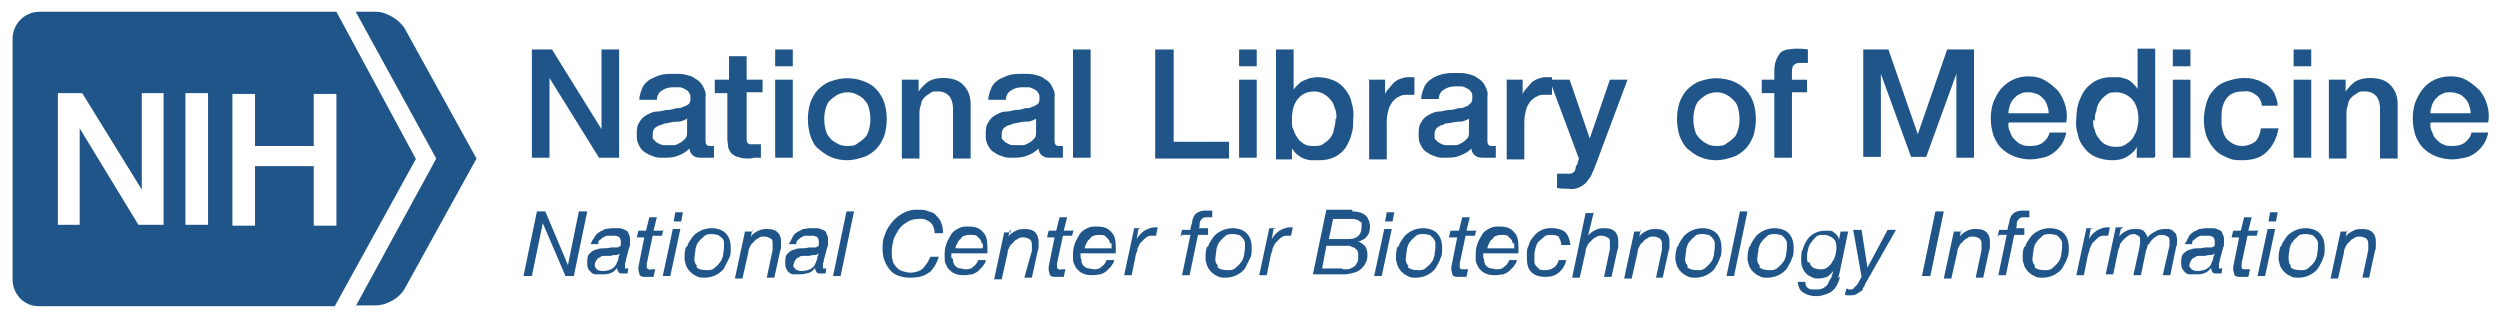 <svg xmlns="http://www.w3.org/2000/svg" version="1.1" viewBox="0 0 298 38">
  <defs>
    <style>
      .cls-1 {
        fill: #20558a;
      }
    </style>
  </defs>
  
  <g>
    <g id="Layer_1">
      <g id="Layer_2">
        <g id="Text_outlines">
          <path class="cls-1" d="M40.1,11.2v15.7h-2.7v-7.1h-7v7.1h-2.7v-15.7h2.7v6.2h7v-6.2h2.7ZM24.8,26.8h-2.7v-15.7h2.7v15.7ZM19.4,26.8h-2.9l-7-11.5h0v11.5h-2.6v-15.7h2.9l7.1,11.5h0v-11.5h2.6v15.7h-.1ZM49.6,19L40.1,1.4H4.7c-1.8,0-3.2,1.5-3.2,3.2h0v28.7c0,1.8,1.4,3.2,3.1,3.2h35.3l9.7-17.6Z"></path>
          <path class="cls-1" d="M42.4,36.5l9.6-17.6L42.4,1.4h2.4c1.3,0,2.9,1,3.5,2.1l8.5,15.4-8.5,15.4c-.6,1.2-2.2,2.1-3.5,2.1h-2.4Z"></path>
          <path class="cls-1" d="M63.4,5.9h2.4l5.9,9.5h0V5.9h2.1v12.9h-2.4l-5.9-9.5h0v9.5h-2.1V5.9h0Z"></path>
          <path class="cls-1" d="M84.1,16.7c0,.2,0,.4.1.5,0,.1.2.2.4.2h.2c.1,0,.2,0,.3,0v1.4c0,0-.2,0-.3,0s-.2,0-.4,0-.2,0-.4,0h-.3c-.4,0-.7,0-1-.2-.3-.2-.5-.5-.5-.9-.4.4-.9.7-1.5.9-.5.2-1.2.2-1.7.2s-.8,0-1.2-.2c-.4-.1-.7-.3-1-.5-.3-.2-.5-.5-.7-.9-.2-.4-.2-.8-.2-1.2s0-1,.3-1.4c.2-.4.5-.7.9-.9.4-.2.7-.4,1.2-.4s.9-.2,1.3-.2c.4,0,.7-.1,1-.2.3,0,.6,0,.9-.2.2,0,.4-.2.6-.3.2-.2.2-.4.2-.7s0-.5-.2-.7c-.1-.2-.3-.3-.5-.4-.2-.1-.4-.2-.6-.2s-.4,0-.7,0c-.5,0-1,.1-1.4.4-.4.2-.6.7-.6,1.1h-2.1c0-.5.2-1,.4-1.5.2-.4.5-.7,1-1,.4-.2.9-.4,1.3-.5.5-.1,1-.1,1.5-.1s.9,0,1.3.1.9.2,1.2.5c.4.2.7.5.9.9.2.4.4.8.3,1.3v4.9ZM82,14.1c-.4.2-.7.4-1.2.4-.5,0-.9.1-1.4.2-.2,0-.4.1-.6.2-.2,0-.4.1-.5.2-.2.1-.3.2-.4.4-.1.2-.1.4-.1.7s0,.4.2.5c.1.2.3.3.5.4.2.1.4.2.6.2.2,0,.4,0,.6,0s.5,0,.7,0c.2,0,.5-.2.7-.3.2-.1.4-.3.6-.5.2-.2.2-.5.2-.8v-1.5h0Z"></path>
          <path class="cls-1" d="M85.4,9.5h1.5v-2.8h2.1v2.8h1.9v1.5h-1.9v5.6c0,.1,0,.3.1.4,0,.1.2.2.3.2.2,0,.4,0,.5,0h.4c.1,0,.3,0,.4,0v1.6h-.7c-.2,0-.4.1-.7.1-.4,0-.9,0-1.3-.2-.3,0-.5-.2-.8-.4-.2-.2-.3-.5-.4-.7,0-.4-.1-.7-.1-1v-5.5h-1.5v-1.6h0Z"></path>
          <path class="cls-1" d="M92.4,5.9h2.1v2h-2.1v-2ZM92.4,9.5h2.1v9.3h-2.1v-9.3Z"></path>
          <path class="cls-1" d="M101,19.1c-.7,0-1.3-.1-2-.4-.5-.2-1-.6-1.5-1s-.7-1-.9-1.5c-.4-1.3-.4-2.7,0-4,.2-.5.5-1.1.9-1.5s.9-.8,1.5-1c1.3-.5,2.7-.5,4,0,.5.2,1.1.5,1.5,1,.4.4.7,1,.9,1.5.4,1.3.4,2.7,0,4-.2.5-.5,1.1-.9,1.5s-.9.8-1.5,1c-.6.2-1.3.4-2,.4ZM101,17.4c.4,0,.9,0,1.2-.3.3-.2.6-.4.9-.7s.4-.7.5-1c.2-.8.2-1.6,0-2.4-.1-.4-.2-.7-.5-1-.2-.3-.5-.5-.9-.7-.7-.4-1.6-.4-2.4,0-.3.2-.6.4-.9.7s-.4.7-.5,1c-.2.8-.2,1.6,0,2.4.1.4.2.7.5,1,.2.3.5.5.9.7.3.2.7.3,1.2.3Z"></path>
          <path class="cls-1" d="M107.5,9.5h2v1.4h0c.3-.4.7-.9,1.2-1.2s1.1-.4,1.7-.4c1,0,1.8.2,2.4.8s.9,1.3.9,2.4v6.4h-2.1v-5.9c0-.7-.2-1.3-.5-1.6s-.7-.5-1.3-.5-.7,0-.9.2c-.2.1-.5.3-.7.5-.2.2-.4.5-.4.8-.1.3-.2.6-.2,1v5.5h-2.1v-9.5h0Z"></path>
          <path class="cls-1" d="M125.7,16.7c0,.2,0,.4.1.5,0,.1.2.2.4.2h.2c.1,0,.2,0,.3,0v1.4c0,0-.2,0-.3,0s-.2,0-.4,0-.2,0-.4,0h-.3c-.4,0-.7,0-1-.2-.3-.2-.5-.5-.5-.9-.4.4-.9.7-1.5.9-.5.2-1.2.2-1.7.2s-.8,0-1.2-.2c-.4-.1-.7-.3-1-.5-.3-.2-.5-.5-.7-.9-.2-.4-.2-.8-.2-1.2s0-1,.3-1.4c.2-.4.5-.7.9-.9.4-.2.7-.4,1.2-.4s.9-.2,1.3-.2c.4,0,.7-.1,1-.2.3,0,.6,0,.9-.2.2,0,.4-.2.6-.3.2-.2.2-.4.2-.7s0-.5-.2-.7c-.1-.2-.3-.3-.5-.4-.2-.1-.4-.2-.6-.2s-.4,0-.7,0c-.5,0-1,.1-1.4.4-.4.2-.6.7-.6,1.1h-2.1c0-.5.2-1,.4-1.5.2-.4.5-.7,1-1,.4-.2.9-.4,1.3-.5.5-.1,1-.1,1.5-.1s.9,0,1.3.1.9.2,1.2.5c.4.2.7.5.9.9.2.4.4.8.3,1.3v4.9ZM123.6,14.1c-.4.2-.7.4-1.2.4-.5,0-.9.1-1.4.2-.2,0-.4.1-.6.2-.2,0-.4.1-.5.2-.2.1-.3.2-.4.4-.1.2-.1.4-.1.7s0,.4.2.5c.1.2.3.3.5.4.2.1.4.2.6.2.2,0,.4,0,.6,0s.5,0,.7,0c.2,0,.5-.2.7-.3.2-.1.4-.3.6-.5.2-.2.2-.5.2-.9v-1.5Z"></path>
          <path class="cls-1" d="M127.9,5.9h2.1v12.9h-2.1V5.9Z"></path>
          <path class="cls-1" d="M137.6,5.9h2.3v11h6.6v2h-8.8V5.9Z"></path>
          <path class="cls-1" d="M147.7,5.9h2.1v2h-2.1v-2ZM147.7,9.5h2.1v9.3h-2.1v-9.3Z"></path>
          <path class="cls-1" d="M152.1,5.9h2.1v4.8h0c.1-.2.3-.4.5-.6.2-.2.4-.4.7-.5.2-.1.5-.2.8-.3.2,0,.5-.1.8-.1.7,0,1.3.1,2,.4.5.2,1,.6,1.3,1,.4.5.7,1,.8,1.6.2.6.3,1.3.2,2,0,.6,0,1.2-.2,1.8-.1.5-.4,1.1-.7,1.6-.7,1-1.8,1.5-3.1,1.5-.3,0-.6,0-1,0-.3,0-.6-.1-.9-.2s-.5-.3-.8-.5-.4-.5-.6-.7h0v1.3h-1.9V5.9ZM159.3,14.1c0-.4,0-.9-.2-1.2-.1-.4-.2-.7-.5-1-.2-.3-.5-.5-.8-.7-.4-.2-.7-.3-1.1-.3-.9,0-1.5.3-2,.9s-.7,1.4-.7,2.4,0,.9.2,1.3c.1.4.3.7.5,1,.2.3.5.5.8.7.4.2.7.2,1.1.2s.9,0,1.2-.3c.3-.2.6-.4.8-.7.2-.3.4-.7.4-1,.1-.4.2-.7.2-1.2Z"></path>
          <path class="cls-1" d="M163.1,9.5h2v1.8h0c0-.2.2-.5.4-.7.2-.2.4-.5.6-.7.2-.2.5-.4.8-.5.3-.1.6-.2.9-.2h.8v2.1c-.1,0-.3,0-.4,0h-.4c-.4,0-.7,0-1,.2-.3.1-.6.4-.8.6-.2.3-.4.6-.5,1-.1.4-.2.9-.2,1.4v4.5h-2.1v-9.4Z"></path>
          <path class="cls-1" d="M177.3,16.7c0,.2,0,.4.1.5,0,.1.2.2.4.2h.2c.1,0,.2,0,.3,0v1.4c0,0-.2,0-.3,0s-.2,0-.4,0-.2,0-.4,0h-.3c-.4,0-.7,0-1-.2-.3-.2-.5-.5-.5-.9-.4.4-.9.7-1.5.9-.5.2-1.2.2-1.7.2s-.8,0-1.2-.2c-.4-.1-.7-.3-1-.5-.3-.2-.5-.5-.7-.9-.2-.4-.2-.8-.2-1.2s0-1,.3-1.4c.2-.4.5-.7.9-.9s.7-.4,1.2-.4c.4,0,.9-.2,1.3-.2.4,0,.7-.1,1-.2.3,0,.6,0,.9-.2.2,0,.4-.2.6-.4.2-.2.2-.4.2-.7s0-.5-.2-.7c-.1-.2-.3-.3-.5-.4-.2-.1-.4-.2-.6-.2s-.4,0-.7,0c-.5,0-1,.1-1.4.4-.4.2-.6.7-.6,1.1h-2.1c0-.5.2-1,.4-1.5.2-.4.5-.7,1-1s.9-.4,1.3-.5c.5-.1,1-.1,1.5-.1s.9,0,1.3.1.9.2,1.2.5c.4.2.7.5.9.9.2.4.4.8.3,1.3v5ZM175.2,14.1c-.4.2-.7.4-1.2.4-.4,0-.9.1-1.4.2-.2,0-.4,0-.6.2-.2,0-.4.1-.5.2-.2.1-.3.2-.4.4-.1.2-.1.4-.1.7s0,.4.2.5c.1.2.3.3.5.4.2.1.4.2.6.2.2,0,.4,0,.6,0s.5,0,.7,0c.2,0,.5-.2.7-.3.2-.1.4-.3.6-.5.2-.2.2-.5.2-.8v-1.5h0Z"></path>
          <path class="cls-1" d="M179.5,9.5h2v1.8h0c0-.2.2-.5.4-.7.2-.2.4-.5.6-.7.2-.2.5-.4.8-.5.3-.1.6-.2.9-.2h.8v2.1c-.1,0-.3,0-.4,0h-.4c-.4,0-.7,0-1,.2-.3.1-.6.4-.8.6-.2.3-.4.6-.5,1-.1.4-.2.9-.2,1.4v4.5h-2.1v-9.4h0Z"></path>
          <path class="cls-1" d="M184.8,9.5h2.3l2.4,7h0l2.4-7h2.1l-3.7,9.9c-.2.4-.3.9-.5,1.2-.1.4-.4.7-.6,1s-.5.5-.9.7c-.4.2-.9.3-1.3.2-.5,0-1,0-1.4-.1v-1.7c.2,0,.3,0,.5,0s.3,0,.5,0,.4,0,.6,0c.1,0,.3-.1.4-.2.1-.1.2-.2.2-.4s.1-.4.2-.5l.2-.7-3.5-9.4Z"></path>
          <path class="cls-1" d="M204.6,19.1c-.7,0-1.3-.1-2-.4-.5-.2-1-.6-1.5-1-.4-.4-.7-1-.9-1.5-.4-1.3-.4-2.7,0-4,.2-.5.5-1.1.9-1.5s.9-.8,1.5-1c1.3-.5,2.7-.5,4,0,.5.2,1,.5,1.5,1,.4.4.7,1,.9,1.5.4,1.3.4,2.7,0,4-.2.5-.5,1.1-.9,1.5s-.9.8-1.5,1c-.6.2-1.3.4-2,.4ZM204.6,17.4c.4,0,.9,0,1.2-.3.3-.2.6-.4.9-.7s.4-.7.5-1c.2-.8.2-1.6,0-2.4-.1-.4-.2-.7-.5-1s-.5-.5-.9-.7c-.7-.4-1.6-.4-2.4,0-.3.2-.6.4-.9.7s-.4.7-.5,1c-.2.8-.2,1.6,0,2.4.1.4.2.7.5,1s.5.5.9.7c.3.2.7.3,1.2.3Z"></path>
          <path class="cls-1" d="M210,9.5h1.5v-.8c0-.5,0-1,.2-1.5.1-.3.3-.6.5-.9.2-.2.5-.3.8-.4.3,0,.7-.1,1-.1.5,0,1,0,1.5.1v1.6c-.1,0-.3,0-.4,0h-.5c-.2,0-.5,0-.7.2-.2.1-.3.4-.3.8v1h1.8v1.5h-1.8v7.8h-2.1v-7.7h-1.5v-1.6h0Z"></path>
          <path class="cls-1" d="M221.9,5.9h3.2l3.5,10.1h0l3.5-10.1h3.2v12.9h-2.1v-10h0l-3.6,9.9h-1.8l-3.6-9.9h0v9.9h-2.1V5.9Z"></path>
          <path class="cls-1" d="M239.4,14.7c0,.4,0,.7.2,1,.1.3.2.6.5.9.2.2.5.5.8.6.4.2.7.2,1.1.2.6,0,1.1-.1,1.5-.4.4-.3.7-.7.8-1.2h2c-.2,1-.7,1.8-1.5,2.4-.4.3-.8.5-1.3.6-.5.1-1,.2-1.5.2s-1.3-.1-2-.4c-.5-.2-1-.5-1.5-1-.4-.4-.7-1-.9-1.5-.2-.7-.3-1.3-.3-2s.1-1.3.3-1.9c.2-.5.5-1.1.9-1.6.9-1,2-1.5,3.3-1.5.7,0,1.3.1,2,.5.5.3,1,.7,1.5,1.2.4.5.7,1.1.9,1.8s.2,1.3.1,2h-6.8ZM244.2,13.4c0-.3-.1-.6-.2-.9-.1-.3-.2-.5-.5-.8-.2-.2-.4-.4-.7-.5-.3-.1-.6-.2-1-.2s-.7,0-1,.2c-.3.1-.5.3-.7.5-.2.2-.4.5-.5.8-.1.3-.2.7-.2,1h4.8Z"></path>
          <path class="cls-1" d="M256.7,18.8h-2v-1.3h0c-.2.5-.7.9-1.2,1.2s-1.1.4-1.7.4-1.3-.1-2-.4c-.5-.2-1-.6-1.3-1-.4-.5-.7-1-.8-1.6-.2-.6-.3-1.3-.2-2,0-.7.1-1.5.4-2.2.2-.5.5-1.1.9-1.5.4-.4.8-.7,1.3-.9.5-.2,1-.3,1.5-.3s.6,0,.9,0,.6.1.9.2c.3.1.5.2.8.5.2.2.4.4.6.7h0v-4.8h2.1v12.9h0ZM249.5,14.3c0,.4,0,.8.2,1.2.1.4.2.7.5,1,.4.7,1.2,1,2,1,.4,0,.8,0,1.2-.3.3-.2.6-.4.8-.7.2-.3.4-.7.5-1,.1-.4.2-.8.2-1.2,0-1-.2-1.8-.7-2.4-.4-.5-1.2-.9-1.9-.9-.4,0-.9,0-1.2.3-.3.2-.6.5-.8.8-.2.3-.4.7-.4,1.1-.2.4-.2.8-.2,1.2Z"></path>
          <path class="cls-1" d="M259,5.9h2.1v2h-2.1v-2ZM259,9.5h2.1v9.3h-2.1v-9.3Z"></path>
          <path class="cls-1" d="M269.6,12.6c0-.5-.3-1-.7-1.3-.4-.3-.9-.5-1.5-.4-.3,0-.5,0-.9.1-.3.1-.6.2-.9.5-.3.3-.5.7-.6,1-.2.5-.2,1.2-.2,1.7s0,.8.1,1.2.2.7.4,1c.2.3.5.5.8.7.4.2.7.3,1.2.3s1.1-.2,1.5-.5c.4-.4.6-.9.7-1.6h2.1c-.2,1.2-.7,2.1-1.4,2.8-.7.7-1.7,1-2.9,1s-1.3-.1-2-.4c-.5-.2-1-.5-1.4-1-.4-.4-.7-1-.9-1.5-.2-.6-.3-1.3-.3-1.9s.1-1.3.3-2,.5-1.2.9-1.6c.4-.5.9-.8,1.5-1,.6-.2,1.3-.4,2-.4.5,0,1,0,1.5.2.5.1.9.4,1.3.6.4.3.7.6.9,1,.2.5.4,1,.4,1.5h-2Z"></path>
          <path class="cls-1" d="M273.4,5.9h2.1v2h-2.1v-2ZM273.4,9.5h2.1v9.3h-2.1v-9.3Z"></path>
          <path class="cls-1" d="M277.6,9.5h2v1.4h0c.3-.4.7-.9,1.2-1.2s1.1-.4,1.7-.4c1,0,1.8.2,2.4.8s.9,1.3.9,2.4v6.4h-2.1v-5.9c0-.7-.2-1.3-.5-1.6s-.7-.5-1.3-.5-.7,0-.9.2c-.2.1-.5.3-.7.5-.2.2-.4.5-.4.8-.1.3-.2.6-.2,1v5.5h-2.1v-9.5h0Z"></path>
          <path class="cls-1" d="M289.7,14.7c0,.4,0,.7.2,1,.1.3.2.6.5.9.2.2.5.5.8.6.4.2.7.2,1.1.2.6,0,1.1-.1,1.5-.4.4-.3.7-.7.8-1.2h2c-.2,1-.7,1.8-1.5,2.4-.4.3-.8.5-1.3.6-.5.1-1,.2-1.5.2s-1.3-.1-2-.4c-.5-.2-1-.5-1.5-1-.4-.4-.7-1-.9-1.5-.2-.7-.3-1.3-.3-2s.1-1.3.3-1.9c.2-.5.5-1.1.9-1.6.8-1,2-1.5,3.3-1.5.7,0,1.3.1,2,.5.5.3,1,.7,1.5,1.2.4.5.7,1.1.9,1.8s.2,1.3.1,2h-6.8ZM294.5,13.4c0-.3-.1-.6-.2-.9-.1-.3-.2-.5-.5-.8-.2-.2-.4-.4-.7-.5-.3-.1-.6-.2-1-.2s-.7,0-1,.2c-.3.1-.5.3-.7.5-.2.2-.4.5-.5.8-.1.3-.2.7-.2,1h4.8Z"></path>
          <path class="cls-1" d="M65,25.2l2.7,6.4h0l1.3-6.4h1l-1.6,7.7h-1l-2.7-6.3h0l-1.3,6.3h-1l1.6-7.7h1.1Z"></path>
          <path class="cls-1" d="M70.9,28.2c.1-.2.3-.4.5-.5.2-.2.5-.2.7-.4.3,0,.5-.1.9-.1s.5,0,.8,0,.4.1.7.2c.2.1.4.2.4.4.1.2.2.4.2.7s0,.4,0,.5c0,.2,0,.4-.1.5l-.4,1.5c0,.1,0,.2-.1.4,0,.1,0,.2,0,.4s0,.2,0,.2c0,0,.1,0,.2,0h.2c0,0-.1.6-.1.6,0,0-.2,0-.3,0s-.2,0-.3,0c-.2,0-.4,0-.5-.2-.1-.2-.2-.4-.1-.5h0c-.2.2-.4.5-.7.6-.4.2-.7.2-1.2.2-.2,0-.4,0-.7,0-.2,0-.4-.1-.5-.2s-.3-.3-.4-.5c-.1-.2-.1-.5-.1-.7,0-.4,0-.7.2-1,.2-.2.4-.4.7-.5.3-.1.6-.2.9-.2.3,0,.7,0,1-.1.2,0,.4,0,.6,0s.3,0,.4-.1c.1,0,.2-.1.2-.2s0-.3,0-.4,0-.2-.1-.4c0-.1-.2-.2-.2-.2-.1,0-.2-.1-.4-.1s-.2,0-.4,0c-.2,0-.4,0-.5,0-.2,0-.3.1-.5.2-.1,0-.2.2-.4.3s-.2.3-.2.5h-.9c.1-.2.2-.5.4-.7ZM71.1,32.1c.2.1.4.2.7.2.7,0,1.3-.2,1.6-.7.1-.2.2-.4.3-.7,0-.2.1-.5.2-.7h0c-.1.1-.3.2-.5.2-.2,0-.4,0-.6.1-.2,0-.4,0-.7,0s-.4,0-.6.2c-.2,0-.3.2-.4.3-.1.2-.2.4-.2.5,0,.2,0,.4.2.5h0Z"></path>
          <path class="cls-1" d="M79.1,27.3l-.2.8h-1.1l-.7,3.3v.4c0,.1,0,.2.2.3s.2,0,.4,0h.2c0,0,.2,0,.2,0l-.2.9c-.1,0-.2,0-.3,0h-.3c-.2,0-.3,0-.5,0-.1,0-.3,0-.4-.1-.1,0-.2-.2-.2-.3,0-.1-.1-.3-.1-.4v-.2c0,0,0-.1,0-.2l.7-3.5h-.9l.2-.8h.9l.4-1.6h.9l-.4,1.6h1.1Z"></path>
          <path class="cls-1" d="M81.1,27.3l-1.2,5.6h-.9l1.2-5.6h.9ZM80.3,26.4l.2-1.1h.9l-.2,1.1h-.9Z"></path>
          <path class="cls-1" d="M81.9,29.4c.1-.4.4-.8.6-1.1s.6-.6,1-.8c.4-.2.9-.3,1.3-.3.7,0,1.3.2,1.7.6.4.4.6,1,.6,1.7s0,.9-.2,1.3-.4.8-.6,1.2c-.2.3-.6.6-1,.8-.4.2-.9.3-1.3.3s-.7,0-1-.2c-.5-.2-1-.7-1.2-1.2-.1-.3-.2-.6-.2-.9,0-.5,0-1,.2-1.4ZM83,31.8c.2.3.7.4,1.2.4s.6,0,.9-.2c.2-.2.5-.4.7-.7.2-.2.3-.5.4-.9,0-.3.1-.6.1-.9s0-.4,0-.6-.1-.4-.2-.5-.3-.2-.5-.4c-.2,0-.4-.1-.7-.1s-.7,0-.9.2c-.2.2-.5.4-.7.7-.2.2-.3.5-.4.9,0,.3-.1.6-.1.9-.1.4,0,.8.3,1.1h0Z"></path>
          <path class="cls-1" d="M89.7,27.3l-.2.9h0c.2-.3.5-.5.9-.7.4-.2.7-.2,1.1-.2.5,0,.9.1,1.2.4s.4.6.4,1.1,0,.3,0,.5c0,.2,0,.4-.1.6l-.7,3.2h-.9l.7-3.3c0,0,0-.1,0-.2,0,0,0-.2,0-.2,0,0,0-.2,0-.2v-.2c0-.2,0-.5-.3-.6-.2-.1-.4-.2-.7-.2s-.5,0-.7.2c-.2.1-.4.2-.6.5-.2.1-.3.3-.4.5-.1.2-.2.4-.2.7l-.7,3.1h-.9l1.2-5.6h.9Z"></path>
          <path class="cls-1" d="M94.5,28.2c.1-.2.3-.4.5-.5.2-.2.5-.2.7-.4.3,0,.5-.1.9-.1s.5,0,.8,0c.2,0,.4.1.7.2.2.1.4.2.4.4.1.2.2.4.2.7s0,.4,0,.5c0,.2,0,.4-.1.5l-.4,1.5c0,.1,0,.2-.1.4,0,.1,0,.2,0,.4s0,.2,0,.2c0,0,.1,0,.2,0h.2c0,0-.1.6-.1.6,0,0-.2,0-.3,0s-.2,0-.3,0c-.2,0-.4,0-.5-.2-.1-.2-.2-.4-.1-.5h0c-.2.2-.4.5-.7.6-.4.1-.7.2-1.2.2-.2,0-.4,0-.7,0-.2,0-.4-.1-.5-.2-.2-.1-.3-.3-.4-.5-.1-.2-.1-.5-.1-.7,0-.4,0-.7.2-1,.2-.2.4-.4.7-.5.3-.1.6-.2.9-.2.3,0,.7,0,1-.1.2,0,.4,0,.6,0s.3,0,.4-.1c.1,0,.2-.1.2-.2,0-.1,0-.3,0-.4s0-.2-.1-.4c0-.1-.2-.2-.2-.2-.1,0-.2-.1-.4-.1s-.2,0-.4,0c-.2,0-.4,0-.5,0-.2,0-.3.1-.5.2-.1,0-.2.2-.4.3-.1.1-.2.3-.2.5h-.9c.2-.2.3-.5.4-.7ZM94.8,32.1c.2.1.4.2.7.2.7,0,1.3-.2,1.6-.7.1-.2.2-.4.3-.7,0-.2.1-.5.2-.7h0c-.1.1-.3.2-.5.2-.2,0-.4,0-.6.1-.2,0-.4,0-.7,0s-.4,0-.6.2c-.2,0-.3.2-.4.3-.1.2-.2.4-.2.5-.1.2,0,.4.2.5h0Z"></path>
          <path class="cls-1" d="M101.8,25.2l-1.6,7.7h-.9l1.6-7.7h.9Z"></path>
          <path class="cls-1" d="M110.8,32.4c-.5.5-1.3.7-2.3.7s-1.9-.3-2.4-.9c-.5-.6-.9-1.4-.9-2.5s.1-1.2.3-1.8.5-1,.9-1.5c.8-.9,1.9-1.5,3.1-1.4.4,0,.8,0,1.2.2.4.1.7.2.9.5.2.2.5.5.6.9.2.4.2.8.2,1.2h-1c0-.6-.2-1-.5-1.3-.4-.3-.9-.5-1.4-.4-.5,0-1,.1-1.4.4-.4.2-.7.5-1,.9-.2.4-.5.8-.6,1.2s-.2.9-.2,1.4,0,.7.1,1c0,.3.2.5.4.8.2.2.4.4.7.5.3.1.7.2,1,.2.6,0,1.2-.2,1.5-.5.4-.4.7-.9.9-1.4h1c-.2.8-.7,1.5-1.2,2Z"></path>
          <path class="cls-1" d="M113.6,30.9c0,.2,0,.4.1.5,0,.2.2.3.3.4s.3.2.5.2c.2,0,.4.1.5.1.4,0,.7,0,1-.3.3-.2.5-.5.6-.8h.9c0,.3-.2.5-.4.8-.2.2-.4.4-.5.5-.2.2-.5.3-.7.4-.3,0-.5.1-.9.1s-.8,0-1.2-.2c-.3-.1-.5-.3-.7-.5-.2-.2-.3-.5-.4-.7s-.1-.5-.1-.8c0-.5,0-1,.2-1.5.1-.4.4-.8.6-1.2.2-.3.5-.5.9-.7s.7-.2,1.1-.2c.9,0,1.4.2,1.8.7.4.4.5,1,.5,1.8s0,.3,0,.4c0,.1,0,.2,0,.3h-4.3v.5ZM117,29c0-.2-.1-.4-.2-.5s-.2-.2-.4-.4c-.2-.1-.4-.1-.7-.1s-.5,0-.7.1c-.2,0-.4.2-.5.4-.2.1-.3.3-.4.5s-.2.4-.2.6h3.2c.1-.2.1-.4,0-.6Z"></path>
          <path class="cls-1" d="M120.4,27.3l-.2.9h0c.2-.3.5-.5.9-.7.4-.2.7-.2,1.1-.2.5,0,.9.1,1.2.4.2.2.4.6.4,1.1s0,.3,0,.5c0,.2,0,.4-.1.6l-.7,3.2h-.9l.9-3.2c0,0,0-.1,0-.2,0,0,0-.2,0-.2,0,0,0-.2,0-.2v-.2c0-.2-.1-.5-.3-.6s-.4-.2-.7-.2-.5,0-.7.2c-.2.1-.4.2-.6.5-.2.1-.3.3-.4.5-.1.2-.2.4-.2.7l-.7,3.1h-.9l1.2-5.6h.8Z"></path>
          <path class="cls-1" d="M128,27.3l-.2.8h-1.1l-.7,3.3v.4c0,.1,0,.2.2.3s.2,0,.4,0h.2c0,0,.2,0,.2,0l-.2.9c-.1,0-.2,0-.3,0h-.3c-.2,0-.3,0-.5,0-.1,0-.3,0-.4-.1-.1,0-.2-.2-.2-.3,0-.1-.1-.3-.1-.4v-.2c0,0,0-.1,0-.2l.7-3.5h-.9l.2-.8h.9l.4-1.6h.9l-.4,1.6h1.1Z"></path>
          <path class="cls-1" d="M128.9,30.9c0,.2,0,.4.1.5,0,.2.2.3.3.4s.3.2.5.2c.2,0,.4.1.5.1.4,0,.7,0,1-.3.3-.2.5-.5.6-.8h.9c0,.3-.2.5-.4.8-.2.2-.4.4-.5.5-.2.2-.5.3-.7.4-.3,0-.5.1-.9.1s-.8,0-1.2-.2c-.3-.1-.5-.3-.7-.5-.2-.2-.3-.5-.4-.7s-.1-.5-.1-.8c0-.5,0-1,.2-1.5.1-.4.4-.8.6-1.2.2-.3.5-.5.9-.7s.7-.2,1.1-.2c.9,0,1.4.2,1.8.7.4.4.5,1,.5,1.8s0,.3,0,.4c0,.1,0,.2,0,.3h-4.2c0,.2,0,.4,0,.5ZM132.3,29c0-.2-.1-.4-.2-.5s-.2-.2-.4-.4c-.2-.1-.4-.1-.6-.1s-.5,0-.7.1c-.2,0-.4.2-.5.4-.2.1-.3.3-.4.5s-.2.4-.2.6h3.2c0-.2,0-.4,0-.6Z"></path>
          <path class="cls-1" d="M135.7,27.3l-.2,1.2h0c.2-.4.5-.7.9-1,.4-.2.8-.4,1.2-.4h.4l-.2,1h-.5c-.1,0-.2,0-.2,0-.2,0-.5.2-.7.4s-.4.4-.5.5c-.1.2-.2.4-.3.6,0,.2-.1.5-.2.7l-.5,2.5h-.9l1.2-5.6h.8Z"></path>
          <path class="cls-1" d="M140.7,28.2l.2-.8h1c0-.3.1-.5.2-.9,0-.2.1-.5.2-.7.1-.2.3-.4.5-.5.2-.1.5-.2.9-.2h.4c.1,0,.2,0,.4,0v.8c-.2,0-.3,0-.4,0h-.2c-.2,0-.4,0-.5.1-.1,0-.2.2-.3.3s-.1.3-.1.4c0,.2,0,.4-.1.5h1.1v.8h-1.2l-1,4.8h-.9l1-4.8h-1Z"></path>
          <path class="cls-1" d="M144,29.4c.1-.4.4-.8.6-1.1s.6-.6,1-.8c.4-.2.9-.3,1.3-.3.7,0,1.3.2,1.7.6.4.4.6,1,.6,1.7s0,.9-.2,1.3-.4.8-.6,1.2c-.2.3-.6.6-1,.8-.4.2-.9.3-1.3.3s-.7,0-1-.2c-.5-.2-1-.7-1.2-1.2-.1-.3-.2-.6-.2-.9,0-.5,0-1,.2-1.4ZM145.1,31.8c.2.3.7.4,1.2.4s.6,0,.9-.2c.2-.2.5-.4.7-.7.2-.2.3-.5.4-.9,0-.3.1-.6.1-.9s0-.4,0-.6c-.1-.4-.4-.7-.7-.9-.2,0-.4-.1-.7-.1s-.7,0-.9.2c-.2.2-.5.4-.7.7-.2.2-.3.5-.4.9,0,.3-.1.6-.1.9-.1.4,0,.8.3,1.1Z"></path>
          <path class="cls-1" d="M151.8,27.3l-.2,1.2h0c.2-.4.5-.7.9-1,.4-.2.8-.4,1.2-.4h.4l-.2,1h-.5c-.1,0-.2,0-.2,0-.2,0-.5.2-.7.4s-.4.4-.5.5c-.1.2-.2.4-.3.6,0,.2-.1.5-.2.7l-.5,2.5h-.9l1.2-5.6h.8Z"></path>
          <path class="cls-1" d="M161.2,25.2c.7,0,1.3.2,1.6.5s.5.8.5,1.3-.1.9-.4,1.2c-.1.2-.3.3-.5.4s-.4.2-.6.2h0c.4,0,.6.3.9.5.2.3.3.7.3,1s0,.7-.2,1c-.1.3-.3.5-.5.7s-.5.4-.9.5c-.4.1-.7.2-1.1.2h-3.8l1.6-7.7h3.1ZM160.1,32.1c.2,0,.4,0,.5,0,.2,0,.4-.1.6-.2.2-.1.4-.2.5-.5.2-.2.2-.5.2-.9s0-.4-.1-.6c0-.1-.2-.2-.4-.4-.2,0-.3-.1-.5-.2-.2,0-.4,0-.6,0h-2.2l-.5,2.7h2.4ZM160.7,28.5c1.1,0,1.6-.5,1.6-1.5s0-.4-.1-.5c-.1-.1-.2-.2-.4-.3-.2,0-.3-.1-.5-.1h-2.4l-.5,2.4h2.3Z"></path>
          <path class="cls-1" d="M165.9,27.3l-1.2,5.6h-.9l1.2-5.6h.9ZM165.1,26.4l.2-1.1h.9l-.2,1.1h-.9Z"></path>
          <path class="cls-1" d="M166.7,29.4c.1-.4.4-.8.6-1.1s.6-.6,1-.8c.4-.2.9-.3,1.3-.3.7,0,1.3.2,1.7.6.4.4.6,1,.6,1.7s0,.9-.2,1.3c-.1.4-.4.8-.6,1.2-.2.3-.6.6-1,.8-.4.2-.9.3-1.3.3s-.7,0-1-.2c-.5-.2-1-.7-1.2-1.2-.1-.3-.2-.6-.2-.9,0-.5,0-1,.2-1.4ZM167.8,31.8c.2.3.7.4,1.2.4s.6,0,.9-.2c.2-.2.5-.4.7-.7.2-.2.3-.5.4-.9,0-.3.1-.6.1-.9s0-.4,0-.6c-.1-.4-.4-.7-.7-.9-.2,0-.4-.1-.7-.1s-.7,0-.9.2c-.2.2-.5.4-.7.7-.2.2-.3.5-.4.9,0,.3-.1.6-.1.9-.1.4,0,.8.3,1.1Z"></path>
          <path class="cls-1" d="M176,27.3l-.2.8h-1.1l-.7,3.3v.4c0,.1,0,.2.2.3.1,0,.2,0,.4,0h.2c0,0,.2,0,.2,0l-.2.9c-.1,0-.2,0-.3,0h-.3c-.2,0-.3,0-.5,0-.1,0-.3,0-.4-.1-.1,0-.2-.2-.2-.3s-.1-.3-.1-.4v-.2c0,0,0-.1,0-.2l.7-3.5h-1l.2-.8h1l.4-1.6h.9l-.4,1.6h1.1Z"></path>
          <path class="cls-1" d="M176.9,30.9c0,.2,0,.4.1.5,0,.2.2.3.3.4s.3.2.5.2c.2,0,.4.1.5.1.4,0,.7,0,1-.3.3-.2.5-.5.6-.8h.9c0,.3-.2.5-.4.8-.2.2-.4.4-.5.5-.2.2-.5.3-.7.4-.3,0-.5.1-.9.1s-.8,0-1.2-.2c-.3-.1-.5-.3-.7-.5-.2-.2-.3-.5-.4-.7s-.1-.5-.1-.8c0-.5,0-1,.2-1.5.1-.4.4-.8.6-1.2.2-.3.5-.5.9-.7s.7-.2,1.1-.2c.9,0,1.4.2,1.8.7.4.4.5,1,.5,1.8s0,.3,0,.4c0,.1,0,.2,0,.3h-4.2c0,.2,0,.4,0,.5ZM180.3,29c0-.2-.1-.4-.2-.5-.1-.1-.2-.2-.4-.4-.2-.1-.4-.1-.6-.1s-.5,0-.7.1c-.2,0-.4.2-.5.4-.2.1-.3.3-.4.5s-.2.4-.2.6h3.2c0-.2,0-.4,0-.6Z"></path>
          <path class="cls-1" d="M185.9,28.3c-.2-.2-.5-.3-.9-.3s-.7,0-.9.2c-.2.2-.5.4-.7.6-.2.2-.3.5-.4.9s-.1.6-.1.9,0,.4,0,.6.1.4.2.5c.1.1.2.2.4.4.2.1.4.1.7.1.4,0,.7-.1,1-.3s.5-.5.6-.9h.9c-.1.5-.4,1.1-.9,1.5-.5.4-1,.5-1.6.5-.8,0-1.3-.2-1.7-.6-.4-.4-.5-1-.5-1.8s0-.9.2-1.3c.1-.4.3-.8.6-1.1.5-.7,1.4-1.1,2.3-1,.6,0,1.2.2,1.5.5s.5.8.6,1.5h-1.1c0-.3-.1-.6-.3-.9Z"></path>
          <path class="cls-1" d="M190,25.2l-.7,2.9h0c.2-.3.5-.5.9-.7.4-.2.7-.2,1.1-.2.5,0,.9.1,1.2.4.2.2.4.6.4,1.1s0,.3,0,.5c0,.2,0,.4-.1.6l-.7,3.2h-.9l.7-3.3c0,0,0-.1,0-.2,0,0,0-.2,0-.2,0,0,0-.2,0-.2v-.2c0-.2,0-.5-.3-.6-.2-.1-.4-.2-.7-.2s-.5,0-.7.2c-.2.1-.4.2-.6.5-.2.1-.3.3-.4.5-.1.2-.2.4-.2.7l-.7,3.1h-.9l1.6-7.7h.9Z"></path>
          <path class="cls-1" d="M195.6,27.3l-.2.9h0c.2-.3.5-.5.9-.7.4-.2.7-.2,1.1-.2.5,0,.9.1,1.2.4s.4.6.4,1.1,0,.3,0,.5c0,.2,0,.4-.1.6l-.7,3.2h-.8l.7-3.3c0,0,0-.1,0-.2,0,0,0-.2,0-.2,0,0,0-.2,0-.2v-.2c0-.2-.1-.5-.3-.6s-.4-.2-.7-.2-.5,0-.7.2c-.2.1-.4.2-.6.5-.2.1-.3.3-.4.5-.1.2-.2.4-.2.7l-.7,3.1h-.9l1.2-5.6h.8Z"></path>
          <path class="cls-1" d="M200,29.4c.1-.4.4-.8.6-1.1s.6-.6,1-.8c.4-.2.9-.3,1.3-.3.7,0,1.3.2,1.7.6.4.4.6,1,.6,1.7s0,.9-.2,1.3c-.1.4-.4.8-.6,1.2-.2.3-.6.6-1,.8-.4.2-.9.3-1.3.3s-.7,0-1-.2c-.5-.2-1-.7-1.2-1.2-.1-.3-.2-.6-.2-.9,0-.5.1-1,.2-1.4ZM201.1,31.8c.2.3.7.4,1.2.4s.6,0,.9-.2c.2-.2.5-.4.7-.7.2-.2.3-.5.4-.9,0-.3.1-.6.1-.9s0-.4,0-.6c-.1-.4-.4-.7-.7-.9-.2,0-.4-.1-.7-.1s-.7,0-.9.2c-.2.2-.5.4-.7.7-.2.2-.3.5-.4.9,0,.3-.1.6-.1.9-.1.4,0,.8.3,1.1Z"></path>
          <path class="cls-1" d="M208.3,25.2l-1.6,7.7h-.9l1.6-7.7h.9Z"></path>
          <path class="cls-1" d="M208.6,29.4c.1-.4.4-.8.6-1.1s.6-.6,1-.8c.4-.2.9-.3,1.3-.3.7,0,1.3.2,1.7.6.4.4.6,1,.6,1.7s0,.9-.2,1.3c-.1.4-.4.8-.6,1.2-.2.3-.6.6-1,.8-.4.2-.9.3-1.3.3s-.7,0-1-.2c-.5-.2-1-.7-1.2-1.2-.1-.3-.2-.6-.2-.9,0-.5.1-1,.2-1.4ZM209.7,31.8c.2.3.7.4,1.2.4s.6,0,.9-.2c.2-.2.5-.4.7-.7.2-.2.3-.5.4-.9,0-.3.1-.6.1-.9s0-.4,0-.6c-.1-.4-.4-.7-.7-.9-.2,0-.4-.1-.7-.1s-.7,0-.9.2c-.2.2-.5.4-.7.7-.2.2-.3.5-.4.9,0,.3-.1.6-.1.9-.1.4,0,.8.3,1.1Z"></path>
          <path class="cls-1" d="M219.3,33c0,.2-.1.5-.2.7-.2.5-.5.9-1,1.2-.5.2-1,.4-1.5.4s-.5,0-.9-.1c-.2,0-.5-.2-.7-.3-.2-.1-.4-.3-.5-.5-.1-.2-.2-.5-.2-.8h.9c0,.2,0,.3.1.5,0,.1.2.2.3.3s.3.1.4.1c.2,0,.4,0,.5,0,.3,0,.6,0,.9-.2s.4-.3.5-.5c.1-.2.2-.5.4-.7,0-.2.2-.5.2-.8h0c-.2.3-.4.5-.7.7-.3.1-.7.2-1,.2s-.6,0-.9-.2c-.2-.1-.5-.2-.7-.5-.2-.2-.3-.5-.4-.7-.1-.3-.1-.6-.1-.9s0-.9.2-1.2c.1-.4.3-.8.5-1.1s.5-.6.9-.8.8-.3,1.2-.3.4,0,.6,0,.4.1.5.2.3.2.4.4c.1.1.2.3.2.5h0l.2-1h.9l-1,4.8c0,.1-.1.4-.2.7ZM215.7,31.2c0,.2.1.4.2.5.1.1.2.2.4.3.2,0,.4.1.6.1.3,0,.6,0,.9-.2.2-.2.5-.4.6-.7.2-.2.3-.5.4-.9s.1-.6.1-.9-.1-.8-.4-1-.6-.4-1.1-.4-.6,0-.9.2c-.2.2-.4.4-.6.7-.2.2-.3.5-.4.9s-.1.5-.1.9c0,.2,0,.4.1.6Z"></path>
          <path class="cls-1" d="M222.1,34.4c-.1.2-.2.3-.4.4s-.3.2-.5.3-.4.1-.6.1-.2,0-.4,0c-.1,0-.2,0-.3-.1l.2-.7c0,0,.2,0,.2.1,0,0,.2,0,.2,0,.2,0,.4,0,.5-.2.1-.1.2-.2.4-.4l.5-.9-1-5.6h1l.7,4.5h0l2.4-4.5h1l-3.7,6.5c0,.2-.2.4-.3.5Z"></path>
          <path class="cls-1" d="M231.7,25.2l-1.6,7.7h-1l1.6-7.7h1Z"></path>
          <path class="cls-1" d="M233.8,27.3l-.2.9h0c.2-.3.5-.5.9-.7.4-.2.7-.2,1.1-.2.5,0,.9.1,1.2.4s.4.6.4,1.1,0,.3,0,.5c0,.2,0,.4-.1.6l-.7,3.2h-.9l.7-3.3c0,0,0-.1,0-.2,0,0,0-.2,0-.2,0,0,0-.2,0-.2v-.2c0-.2-.1-.5-.3-.6s-.4-.2-.7-.2-.5,0-.7.2c-.2.1-.4.2-.6.5-.2.1-.3.3-.4.5-.1.2-.2.4-.2.7l-.7,3.1h-.9l1.2-5.6h.9Z"></path>
          <path class="cls-1" d="M238.1,28.2l.2-.8h1c0-.3.1-.5.2-.9,0-.2.1-.5.2-.7.1-.2.3-.4.5-.5.2-.1.5-.2.9-.2h.4c.1,0,.2,0,.4,0v.8c-.2,0-.3,0-.4,0h-.2c-.2,0-.4,0-.5.1-.1,0-.2.2-.3.3s-.1.3-.1.4c0,.2,0,.4-.1.5h1v.8h-1.2l-1,4.8h-.9l1-4.8h-.9Z"></path>
          <path class="cls-1" d="M241.4,29.4c.1-.4.4-.8.6-1.1s.6-.6,1-.8c.4-.2.9-.3,1.3-.3.7,0,1.3.2,1.7.6.4.4.6,1,.6,1.7s0,.9-.2,1.3c-.1.4-.4.8-.6,1.2-.2.3-.6.6-1,.8-.4.2-.9.3-1.3.3s-.7,0-1-.2c-.5-.2-1-.7-1.2-1.2-.1-.3-.2-.6-.2-.9,0-.5,0-1,.2-1.4ZM242.5,31.8c.2.3.7.4,1.2.4s.6,0,.9-.2c.2-.2.5-.4.7-.7.2-.2.3-.5.4-.9,0-.3.1-.6.1-.9s0-.4,0-.6c-.1-.4-.4-.7-.7-.9-.2,0-.4-.1-.7-.1s-.7,0-.9.2c-.2.2-.5.4-.7.7-.2.2-.3.5-.4.9,0,.3-.1.6-.1.9-.1.4,0,.8.3,1.1Z"></path>
          <path class="cls-1" d="M249.2,27.3l-.2,1.2h0c.2-.4.5-.7.9-1,.4-.2.8-.4,1.2-.4h.4l-.2,1h-.5c-.1,0-.2,0-.2,0-.2,0-.5.2-.7.4-.2.2-.4.4-.5.5-.1.2-.2.4-.3.6,0,.2-.1.5-.2.7l-.5,2.5h-.9l1.2-5.6h.8Z"></path>
          <path class="cls-1" d="M252.8,27.3l-.2.9h0c.2-.3.5-.5.9-.7.4-.2.7-.2,1.1-.2s.6,0,.9.2c.2.2.4.5.5.8.2-.3.5-.5.9-.7.3-.2.7-.3,1.1-.3s.4,0,.5,0,.4.1.5.2c.1.1.2.2.4.4,0,.2.1.4.1.5s0,.4,0,.5c0,.2,0,.4-.1.5l-.7,3.4h-.9l.8-3.5c0-.1,0-.2,0-.3v-.3c0-.2,0-.4-.2-.5s-.4-.2-.6-.2-.2,0-.4,0c-.1,0-.2.1-.4.2-.2.1-.4.3-.6.5-.1.2-.2.4-.4.5,0,.2-.1.4-.2.7l-.6,2.9h-.9l.7-3.2c0-.2.1-.4.1-.6s0-.2,0-.4c0-.2,0-.4-.2-.5-.2-.1-.4-.2-.5-.2s-.5,0-.7.2c-.2.1-.4.3-.6.5s-.3.4-.4.5c0,.2-.1.5-.2.7l-.6,2.9h-.9l1.2-5.6h.9Z"></path>
          <path class="cls-1" d="M260.9,28.2c.1-.2.3-.4.5-.5.2-.2.5-.2.7-.4.3,0,.5-.1.9-.1s.5,0,.8,0,.4.1.7.2c.2.1.4.2.4.4.1.2.2.4.2.7s0,.4,0,.5c0,.2,0,.4-.1.5l-.4,1.5c0,.1,0,.2-.1.4,0,.1,0,.2,0,.4s0,.2,0,.2c0,0,.1,0,.2,0h.2c0,0-.1.6-.1.6,0,0-.2,0-.3,0s-.2,0-.3,0c-.2,0-.4,0-.5-.2-.1-.2-.2-.4-.1-.5h0c-.2.2-.4.5-.7.6-.4.2-.7.2-1.2.2-.2,0-.4,0-.7,0-.2,0-.4-.1-.5-.2s-.3-.3-.4-.5c-.1-.2-.1-.5-.1-.7,0-.4,0-.7.2-1,.2-.2.4-.4.7-.5.3-.1.6-.2.9-.2.3,0,.7,0,1-.1.2,0,.4,0,.6,0s.3,0,.4-.1c.1,0,.2-.1.2-.2s0-.3,0-.4,0-.2-.1-.4c0-.1-.2-.2-.2-.2-.1,0-.2-.1-.4-.1s-.2,0-.4,0c-.2,0-.4,0-.5,0-.2,0-.3.1-.5.2-.1,0-.2.2-.4.3s-.2.3-.2.5h-.9c.2-.2.3-.5.4-.7ZM261.2,32.1c.2.1.4.2.7.2.7,0,1.3-.2,1.6-.7.1-.2.2-.4.3-.7,0-.2.1-.5.2-.7h0c-.1.1-.3.2-.5.2-.2,0-.4,0-.6.1-.2,0-.4,0-.7,0s-.4,0-.6.2c-.2,0-.3.2-.4.3-.1.2-.2.4-.2.5-.1.2,0,.4.2.5h0Z"></path>
          <path class="cls-1" d="M269.2,27.3l-.2.8h-1.1l-.7,3.3v.4c0,.1,0,.2.2.3.1,0,.2,0,.4,0h.2c0,0,.2,0,.2,0l-.2.9c-.1,0-.2,0-.3,0h-.3c-.2,0-.3,0-.5,0-.1,0-.3,0-.4-.1-.1,0-.2-.2-.2-.3s-.1-.3-.1-.4v-.2c0,0,0-.1,0-.2l.7-3.5h-.9l.2-.8h.9l.4-1.6h.9l-.4,1.6h1.1Z"></path>
          <path class="cls-1" d="M271.2,27.3l-1.2,5.6h-.9l1.2-5.6h.9ZM270.4,26.4l.2-1.1h.9l-.2,1.1h-.9Z"></path>
          <path class="cls-1" d="M271.9,29.4c.1-.4.4-.8.6-1.1s.6-.6,1-.8c.4-.2.9-.3,1.3-.3.7,0,1.3.2,1.7.6.4.4.6,1,.6,1.7s0,.9-.2,1.3c-.1.4-.4.8-.6,1.2-.2.3-.6.6-1,.8-.4.2-.9.3-1.3.3s-.7,0-1-.2c-.5-.2-1-.7-1.2-1.2-.1-.3-.2-.6-.2-.9,0-.5.1-1,.2-1.4ZM273,31.8c.2.3.7.4,1.2.4s.6,0,.9-.2c.2-.2.5-.4.7-.7.2-.2.3-.5.4-.9,0-.3.1-.6.1-.9s0-.4,0-.6c-.1-.4-.4-.7-.7-.9-.2,0-.4-.1-.7-.1s-.7,0-.9.2c-.2.2-.5.4-.7.7-.2.2-.3.5-.4.9,0,.3-.1.6-.1.9,0,.4,0,.8.3,1.1Z"></path>
          <path class="cls-1" d="M279.8,27.3l-.2.9h0c.2-.3.5-.5.9-.7.4-.2.7-.2,1.1-.2.5,0,.9.1,1.2.4s.4.6.4,1.1,0,.3,0,.5c0,.2,0,.4-.1.6l-.7,3.2h-.8l.7-3.3c0,0,0-.1,0-.2,0,0,0-.2,0-.2,0,0,0-.2,0-.2v-.2c0-.2-.1-.5-.3-.6s-.4-.2-.7-.2-.5,0-.7.2c-.2.1-.4.2-.6.5-.2.1-.3.3-.4.5-.1.2-.2.4-.2.7l-.7,3.1h-.9l1.2-5.6h.8Z"></path>
        </g>
      </g>
    </g>
  </g>
</svg>